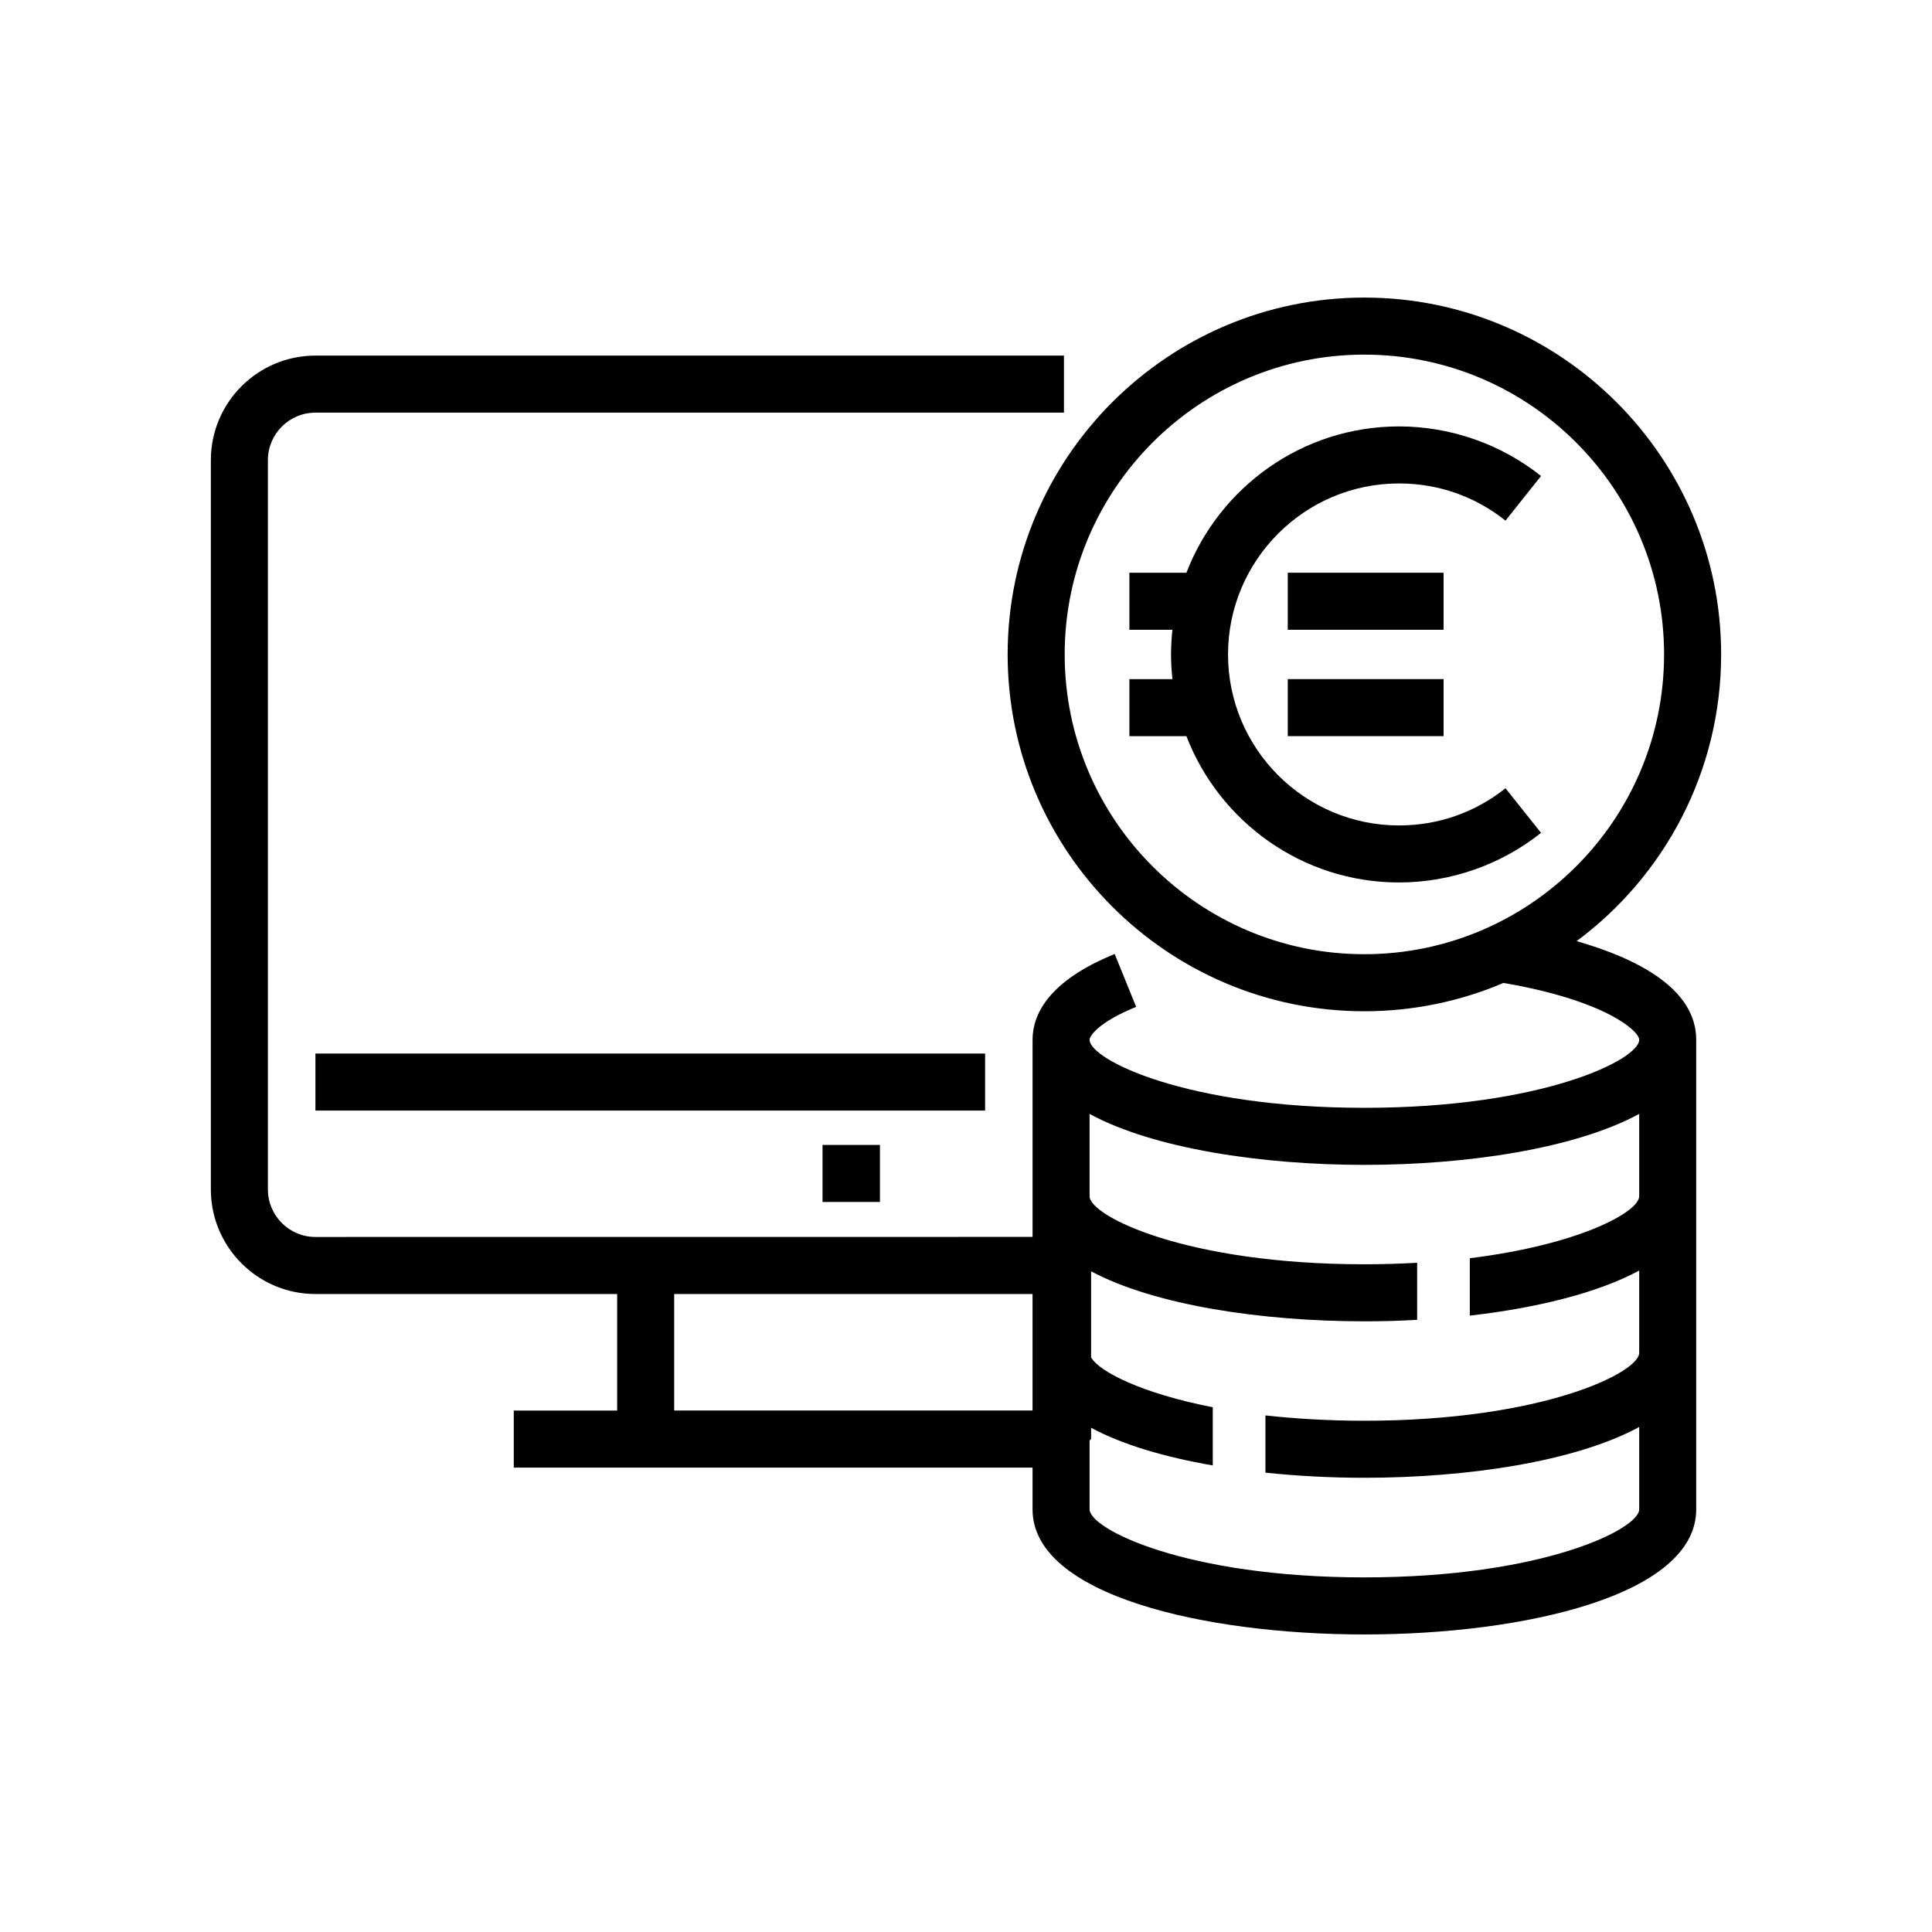 <?xml version="1.0" encoding="UTF-8"?>
<!-- Uploaded to: SVG Repo, www.svgrepo.com, Generator: SVG Repo Mixer Tools -->
<svg fill="#000000" width="800px" height="800px" version="1.1" viewBox="144 144 512 512" xmlns="http://www.w3.org/2000/svg">
 <g>
  <path d="m561.83 393.4c23.227-17.23 38.289-44.891 38.289-75.973 0-52.145-42.422-94.566-94.566-94.566-52.094 0-94.516 42.422-94.516 94.566s42.422 94.566 94.516 94.566c13.047 0 25.543-2.672 36.879-7.508 27.055 4.637 35.973 12.746 35.973 15.062 0 5.238-25.543 18.035-72.852 18.035-47.258 0-72.801-12.797-72.801-18.035 0-0.957 2.266-4.637 12.344-8.715l-5.691-14.008c-17.984 7.305-21.766 16.375-21.766 22.723v52.246l-190.05 0.016c-6.941 0-12.594-5.648-12.594-12.594v-193.27c0-6.941 5.652-12.594 12.594-12.594h198.37v-15.113l-198.37-0.004c-15.281 0-27.711 12.43-27.711 27.711v193.27c0 15.277 12.43 27.711 27.711 27.711h79.965v30.883h-27.398v15.113h137.48v11.07c0 22.773 45.594 33.152 87.914 33.152 42.371 0 87.965-10.379 87.965-33.152v-124.44c0-13.602-15.719-21.562-31.688-26.148zm-135.68-75.973c0-43.781 35.621-79.449 79.398-79.449 43.832 0 79.449 35.668 79.449 79.449 0 43.832-35.621 79.449-79.449 79.449-43.781 0-79.398-35.621-79.398-79.449zm-8.516 169.5v30.867h-94.969v-30.867zm160.77-6.215v21.816c0 5.188-25.543 17.984-72.852 17.984-9.672 0-18.391-0.555-26.199-1.41v15.164c8.566 0.906 17.434 1.359 26.199 1.359 27.305 0 55.922-4.281 72.852-13.453v21.816c0 5.238-25.543 18.035-72.852 18.035-47.258 0-72.801-12.797-72.801-18.035v-18.238l0.402-0.402v-2.973c8.414 4.535 19.699 7.809 32.242 9.977v-15.418c-19.094-3.727-30.129-9.523-32.242-13.199v-22.824c16.93 9.02 45.344 13.25 72.398 13.25 4.637 0 9.32-0.102 14.008-0.402v-15.113c-4.434 0.25-9.117 0.402-14.008 0.402-47.258 0-72.801-12.797-72.801-18.035v-21.812c16.879 9.168 45.543 13.504 72.801 13.504 27.305 0 55.922-4.332 72.852-13.504v21.816c0 4.082-15.566 12.797-44.891 16.426v15.215c17.586-2.019 33.758-5.949 44.891-11.945z"/>
  <path d="m227.59 423.2h177.47v15.113h-177.47z"/>
  <path d="m361.98 447.42h15.215v15.113h-15.215z"/>
  <path d="m552.39 270.15c-10.637-8.48-24.008-13.145-37.633-13.145-25.68 0-47.613 16.137-56.348 38.777h-15.109v15.113h11.402c-0.23 2.152-0.367 4.328-0.367 6.539 0 2.211 0.137 4.387 0.367 6.539h-11.402v15.113h15.109c8.73 22.641 30.668 38.777 56.348 38.777 13.629 0 26.988-4.672 37.633-13.145l-9.418-11.824c-8.09 6.445-17.852 9.855-28.219 9.855-24.984 0-45.312-20.328-45.312-45.316 0-24.988 20.328-45.316 45.312-45.316 10.367 0 20.129 3.406 28.219 9.855z"/>
  <path d="m485.27 295.78h41.293v15.113h-41.293z"/>
  <path d="m485.27 323.97h41.297v15.113h-41.297z"/>
 </g>
</svg>
